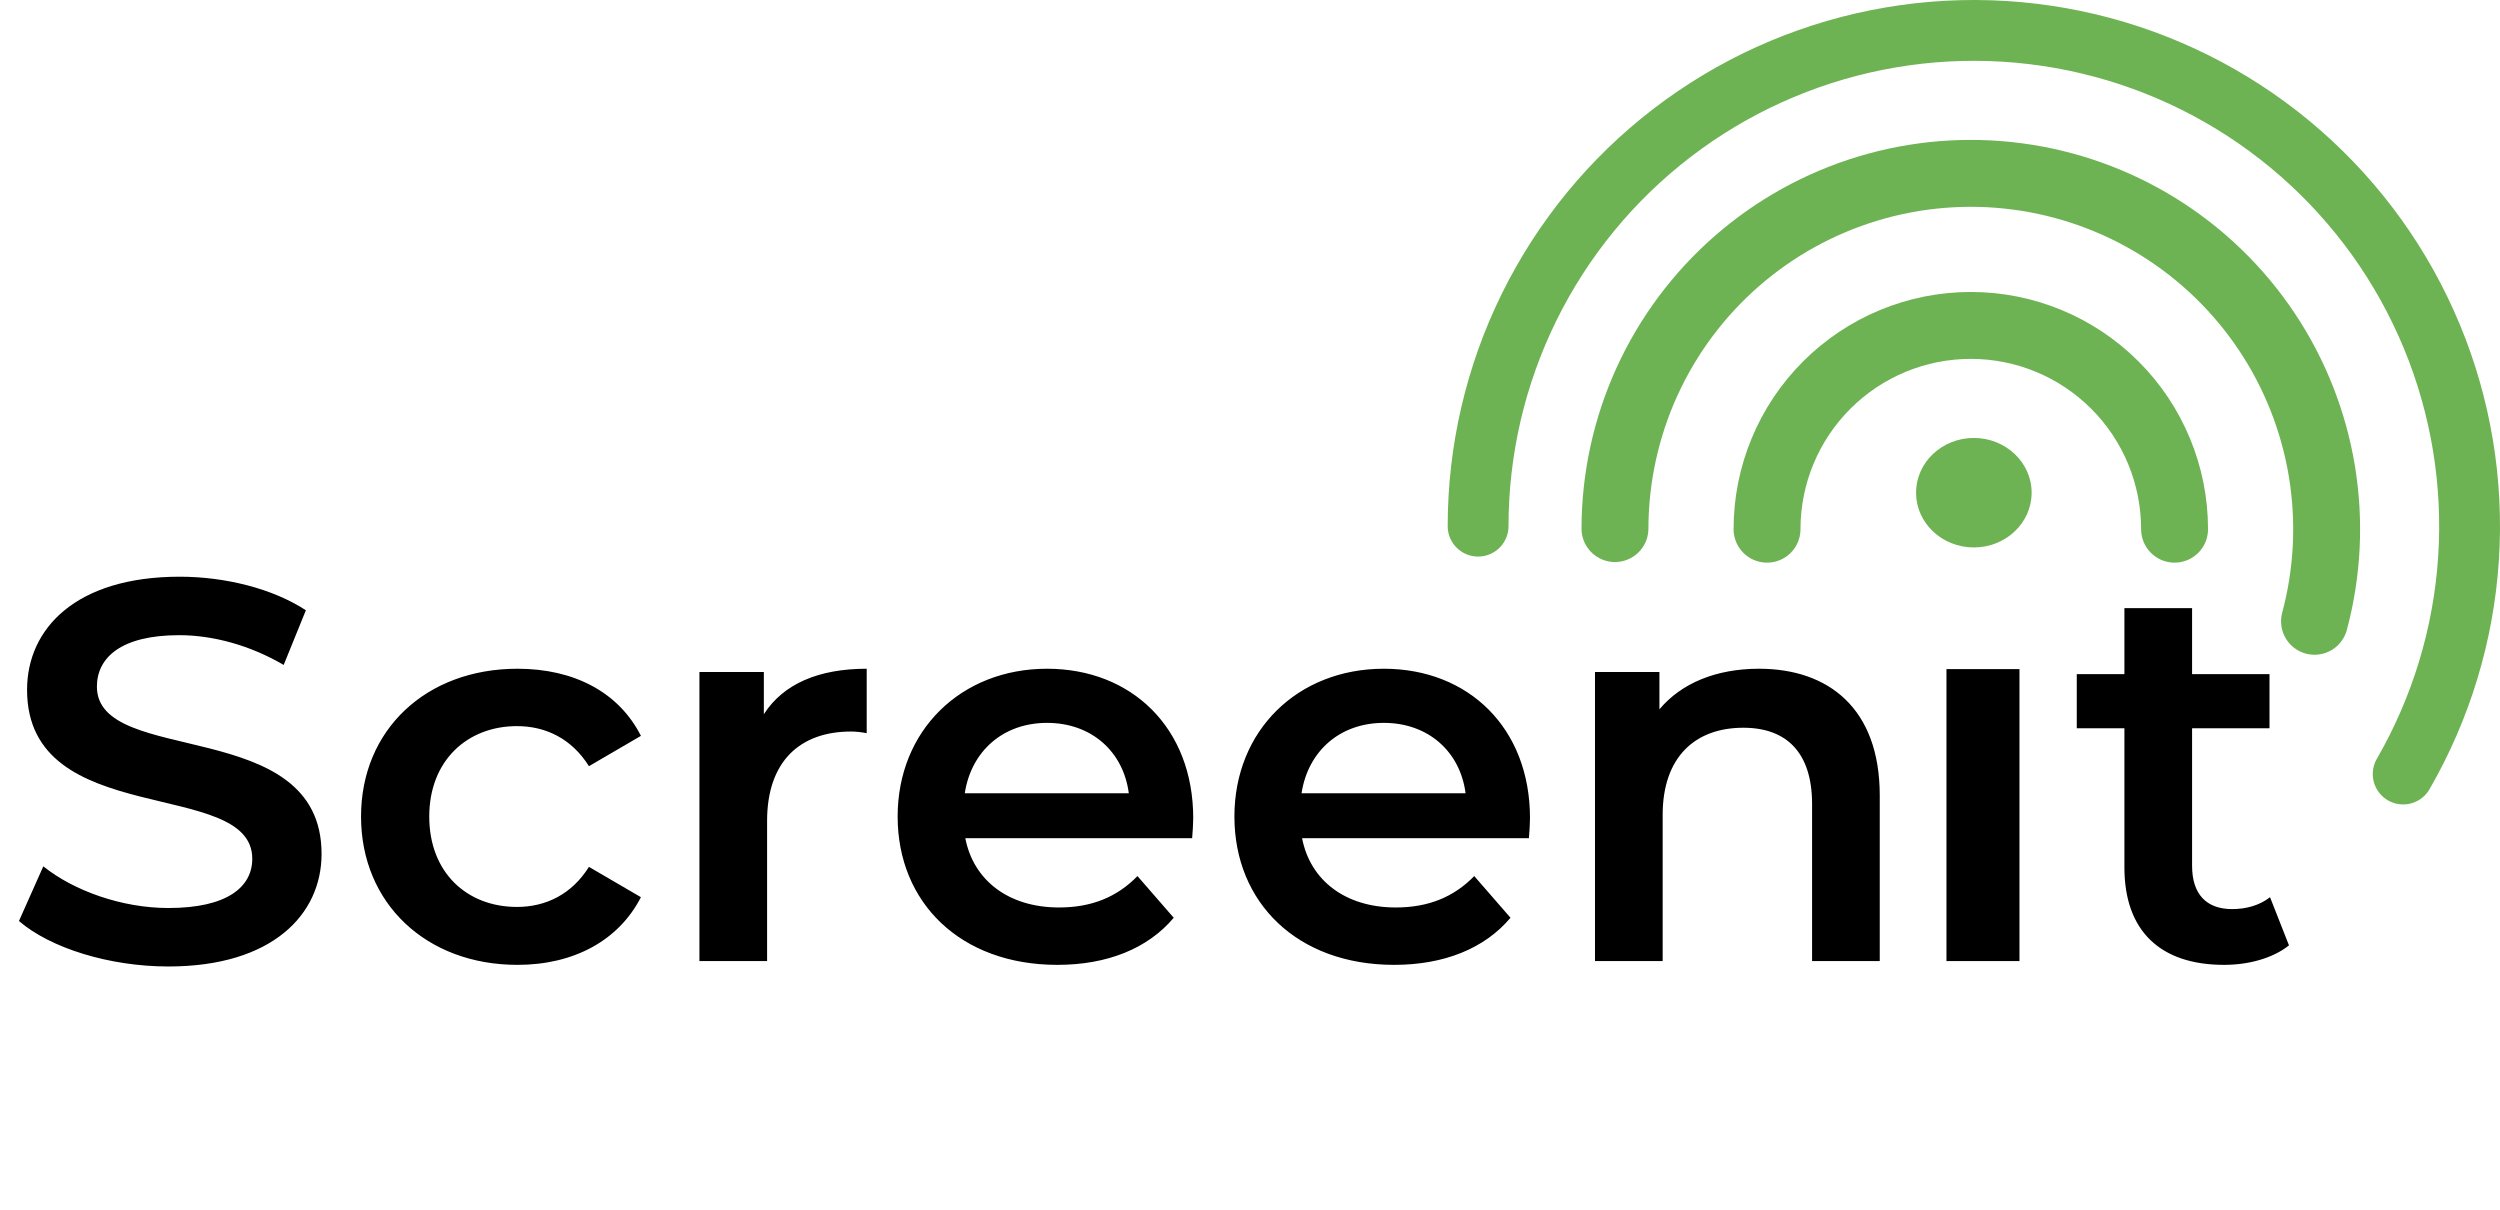 <svg width="411" height="199" viewBox="0 0 411 199" fill="none" xmlns="http://www.w3.org/2000/svg">
<path d="M27.679 158.89C17.978 158.89 8.277 155.864 3.115 151.414L7.12 142.425C12.104 146.43 20.025 149.278 27.679 149.278C37.38 149.278 41.474 145.807 41.474 141.179C41.474 127.74 4.45 136.551 4.45 113.411C4.45 103.354 12.46 94.81 29.548 94.81C37.024 94.81 44.856 96.768 50.285 100.328L46.636 109.317C41.029 106.024 34.888 104.422 29.459 104.422C19.847 104.422 15.931 108.16 15.931 112.877C15.931 126.138 52.866 117.505 52.866 140.378C52.866 150.346 44.767 158.89 27.679 158.89ZM85.076 158.623C70.035 158.623 59.355 148.477 59.355 134.237C59.355 119.997 70.035 109.94 85.076 109.94C94.332 109.94 101.719 113.767 105.368 120.976L96.824 125.96C93.976 121.421 89.704 119.374 84.987 119.374C76.799 119.374 70.569 125.07 70.569 134.237C70.569 143.493 76.799 149.1 84.987 149.1C89.704 149.1 93.976 147.053 96.824 142.514L105.368 147.498C101.719 154.618 94.332 158.623 85.076 158.623ZM125.576 117.416C128.78 112.432 134.565 109.94 142.486 109.94V120.531C141.507 120.353 140.706 120.264 139.905 120.264C131.45 120.264 126.11 125.248 126.11 134.949V158H114.985V110.474H125.576V117.416ZM196.166 134.504C196.166 135.394 196.077 136.729 195.988 137.797H158.697C160.032 144.739 165.817 149.189 174.094 149.189C179.434 149.189 183.617 147.498 186.999 144.027L192.962 150.88C188.69 155.953 182.015 158.623 173.827 158.623C157.896 158.623 147.572 148.388 147.572 134.237C147.572 120.086 157.985 109.94 172.136 109.94C186.02 109.94 196.166 119.641 196.166 134.504ZM172.136 118.84C164.927 118.84 159.676 123.468 158.608 130.41H185.575C184.685 123.557 179.434 118.84 172.136 118.84ZM251.531 134.504C251.531 135.394 251.442 136.729 251.353 137.797H214.062C215.397 144.739 221.182 149.189 229.459 149.189C234.799 149.189 238.982 147.498 242.364 144.027L248.327 150.88C244.055 155.953 237.38 158.623 229.192 158.623C213.261 158.623 202.937 148.388 202.937 134.237C202.937 120.086 213.35 109.94 227.501 109.94C241.385 109.94 251.531 119.641 251.531 134.504ZM227.501 118.84C220.292 118.84 215.041 123.468 213.973 130.41H240.94C240.05 123.557 234.799 118.84 227.501 118.84ZM289.184 109.94C300.576 109.94 309.031 116.437 309.031 130.766V158H297.906V132.19C297.906 123.735 293.723 119.641 286.603 119.641C278.682 119.641 273.342 124.447 273.342 133.97V158H262.217V110.474H272.808V116.615C276.457 112.254 282.242 109.94 289.184 109.94ZM373.194 147.498L376.309 155.419C373.639 157.555 369.634 158.623 365.629 158.623C355.216 158.623 349.253 153.105 349.253 142.603V119.73H341.421V110.83H349.253V99.972H360.378V110.83H373.105V119.73H360.378V142.336C360.378 146.964 362.692 149.456 366.964 149.456C369.278 149.456 371.503 148.833 373.194 147.498Z" fill="black"/>
<rect x="320" y="110" width="12" height="48" fill="black"/>
<path d="M395.081 127.25C401.332 116.424 405.008 104.305 405.826 91.83C406.643 79.356 404.58 66.861 399.796 55.311C395.012 43.762 387.636 33.468 378.237 25.225C368.838 16.983 357.669 11.013 345.594 7.777C333.519 4.542 320.861 4.127 308.6 6.566C296.339 9.005 284.804 14.232 274.886 21.842C264.968 29.452 256.934 39.242 251.405 50.453C245.876 61.665 243 73.999 243 86.5" stroke="#6DB353" stroke-width="10" stroke-linecap="round"/>
<ellipse cx="324.5" cy="81" rx="9.5" ry="9" fill="#6DB353"/>
<path d="M357.5 87C357.5 78.115 353.971 69.594 347.688 63.312C341.406 57.029 332.885 53.5 324 53.5C315.115 53.5 306.594 57.029 300.312 63.312C294.029 69.594 290.5 78.115 290.5 87" stroke="#6DB353" stroke-width="11" stroke-linecap="round"/>
<path d="M380.507 102.141C382.661 94.102 383.075 85.695 381.721 77.483C380.367 69.271 377.276 61.442 372.655 54.52C368.034 47.598 361.989 41.741 354.924 37.342C347.859 32.942 339.936 30.101 331.686 29.007C323.435 27.914 315.046 28.593 307.079 31.001C299.111 33.408 291.75 37.488 285.485 42.968C279.22 48.447 274.197 55.201 270.751 62.776C267.305 70.352 265.514 78.576 265.5 86.899" stroke="#6DB353" stroke-width="11" stroke-linecap="round"/>
</svg>
